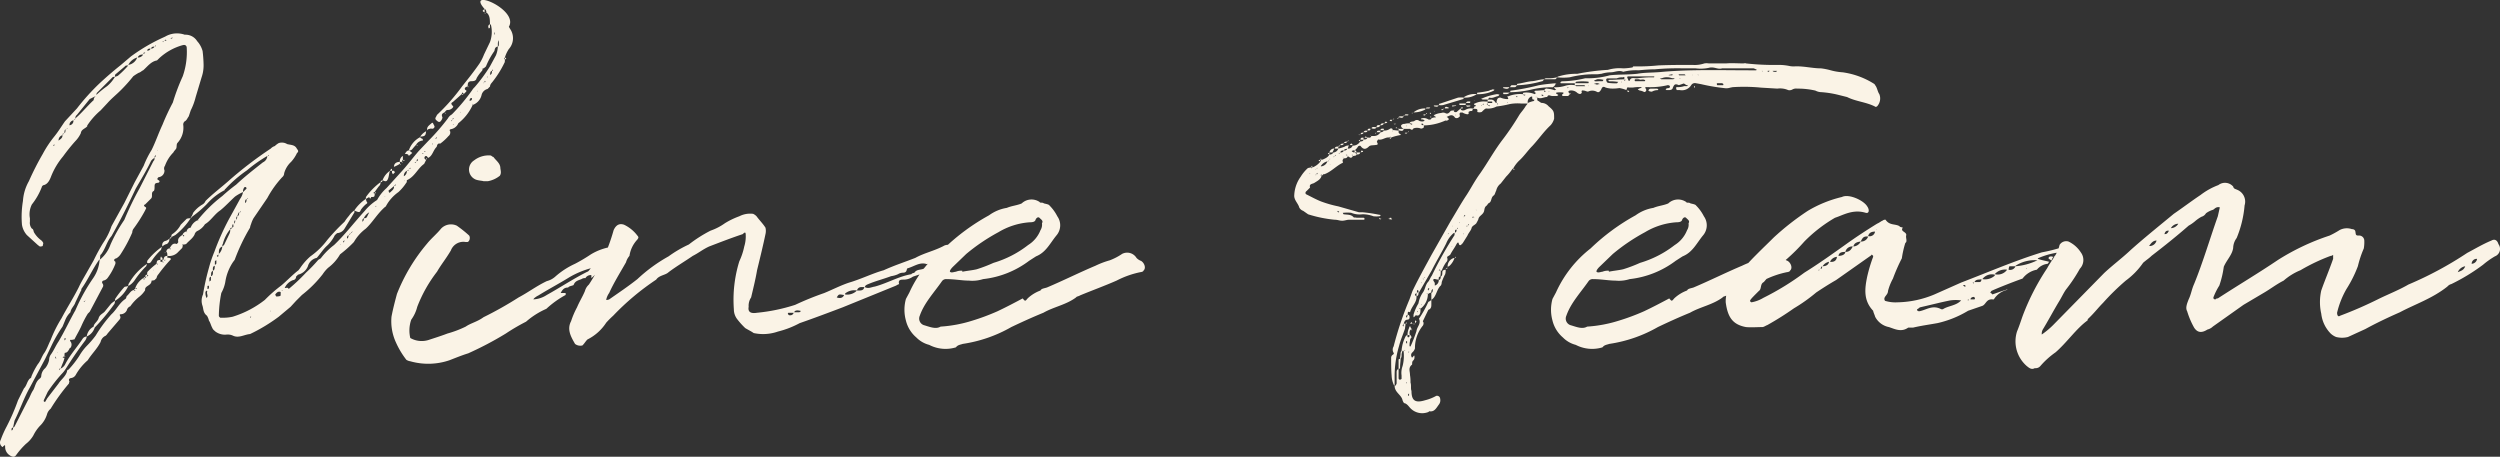 <svg xmlns="http://www.w3.org/2000/svg" width="333.545" height="60.934" viewBox="0 0 333.545 60.934">
  <rect x="0" y="0" width="333.545" height="60.934" fill="#333333" stroke="none"/>
  <path id="Path_1483" data-name="Path 1483" d="M19.206-13.992h-.264v-.264c-.462.066-.462.066-.528.528h.2l-.132.132c0-.066,0-.132-.066-.132a8.54,8.54,0,0,0-1.188,1.056c-.066.066-.066.264-.066.4q.3.2,0,.2v-.2a.242.242,0,0,0-.264.264h.2l-.2.2v-.2l-.264.2a2.636,2.636,0,0,0-1.056,1.32c0,.066-.066.132-.2.264h.2q0,.2-.2,0c-.4.066-.594.528-.924.792-.066.066-.066.33-.2.4C13.464-8.514,13.068-7.59,12.408-7A18.651,18.651,0,0,0,10.3-4.158,11.953,11.953,0,0,1,9.108-2.772a6.894,6.894,0,0,0-.99,1.32A12.761,12.761,0,0,1,6.666.4c-.132,0-.2.132-.2.264-.2.66-.792,1.056-1.122,1.584L3.828,4.224l-.264.462H3.5c-.132,0-.132-.066-.132-.2l.528-1.122A20.9,20.9,0,0,1,5.742.99,4.237,4.237,0,0,0,6.4.132C7.194-1.122,8.052-2.376,8.91-3.5a1.26,1.26,0,0,0,.2-.528.686.686,0,0,0-.528.264C7.854-2.64,6.93-1.65,6.27-.4a1.287,1.287,0,0,1-.66.66L5.874-.4a3.721,3.721,0,0,0,.264-.792H5.874l.264-.264v.2c0-.066.066-.066.132-.132a.23.23,0,0,1-.132-.066c0-.132,0-.4.066-.4.33,0,.462-.33.594-.528,0-.066,0-.066.132-.132a.692.692,0,0,0,0-.858c-.132-.132,0-.264.132-.2.132,0,.264-.066.4-.066.33-.66.66-1.188.924-1.782a12.968,12.968,0,0,1,.858-1.65L9.5-7.326l1.782-3.366a.436.436,0,0,0-.066-.4.241.241,0,0,1,.132-.4.907.907,0,0,0,.528-.33,7.8,7.8,0,0,0,1.056-1.914v-.264c-.33-.2-.132-.4.132-.462a1.7,1.7,0,0,0,.594-.594,19.357,19.357,0,0,0,1.518-2.838.954.954,0,0,1,.132-.462A20,20,0,0,0,16.9-20.856c.066-.2.264-.33,0-.462-.2-.132-.2-.264,0-.33l.792-.792c.264-.264-.066-.792.33-.99.132-.066.132-.4.132-.594,0-.462.132-.462.528-.528.066,0,.264-.2,0-.33s-.132-.264,0-.4a.873.873,0,0,0,.792-.924.594.594,0,0,1,.066-.594,4.845,4.845,0,0,1,1.122-1.782c.132-.264.4-.462.4-.594.066-.2,0-.462.132-.66a3,3,0,0,0,.792-2.376.547.547,0,0,1,.2-.528c.264-.132.33-.4.528-.66l.264-.792a8.232,8.232,0,0,0,.66-1.782l.792-2.64a4.8,4.8,0,0,0,.264-1.65,17.393,17.393,0,0,0-.132-1.848,3.235,3.235,0,0,0-.726-1.32,1.825,1.825,0,0,0-1.65-.858,3.124,3.124,0,0,0-2.64.264,24.075,24.075,0,0,0-4.554,2.64l-1.32,1.122c-.99.792-1.914,1.584-2.838,2.442a29.737,29.737,0,0,0-3.036,3.366L6.2-32.736c-.462.66-.858,1.32-1.386,1.98A14.882,14.882,0,0,0,3.234-28.38a37.5,37.5,0,0,0-1.848,3.63,6.147,6.147,0,0,0-.792,2.64,12.754,12.754,0,0,0-.132,3.168,2.717,2.717,0,0,0,.66,1.386l1.452,1.32.264.2a.837.837,0,0,0,.4-.066c0-.132.066-.264.066-.4a.97.97,0,0,0-.33-.4,3.44,3.44,0,0,1-.924-1.056c-.066-.2-.066-.4-.264-.462a1.183,1.183,0,0,1-.264-.924V-19.8a2.9,2.9,0,0,1,.264-1.848,8.781,8.781,0,0,0,1.32-2.31c0-.066.132-.264.264-.264.528-.132.792-.66.99-1.188A9.686,9.686,0,0,1,5.94-28.05,24.831,24.831,0,0,1,7.59-30.1a3.772,3.772,0,0,0,.726-1.056c.066-.528.594-.594.858-.924,0-.132,0-.132.066-.2a9.4,9.4,0,0,1,1.716-1.914l.924-.99c.528-.594,1.188-1.122,1.782-1.716a20.781,20.781,0,0,0,1.65-1.848,6.957,6.957,0,0,1,.726-.462c.264-.066.4-.264.594-.33.594-.528,1.056-1.188,1.848-1.32l.264-.264A7.579,7.579,0,0,1,21.912-42.9c.264-.066.462,0,.528.264a9.774,9.774,0,0,1-.528,3.894,27.418,27.418,0,0,0-1.32,3.5,30.974,30.974,0,0,0-1.386,2.97c-.528,1.122-.924,2.31-1.452,3.366A12.621,12.621,0,0,0,16.7-26.8L15.51-24.618l-1.386,2.772-1.716,3.1A8.929,8.929,0,0,1,11.286-16.5a25.748,25.748,0,0,0-1.254,2.31L9.24-12.8c-.4.726-.858,1.452-1.188,2.178-.726,1.452-1.584,2.772-2.31,4.158a17.045,17.045,0,0,0-1.452,2.9c-.264.528-.462,1.122-.792,1.65C3.1-1.386,2.97-.792,2.574-.33a9.86,9.86,0,0,0-.858,1.65c0,.132-.066.2-.2.264-.4.4-.4.924-.792,1.32L-.066,4.488a27.941,27.941,0,0,1-1.518,3.5,13.5,13.5,0,0,0-.792,1.782.7.7,0,0,0,.066.792c.066.066.2.264.264.066.066,0,.264-.33.264,0a1.333,1.333,0,0,0,.594,1.188c.4.264.66.264.858,0A10.375,10.375,0,0,1,.99,10.3a3.914,3.914,0,0,0,.99-1.122A5.29,5.29,0,0,1,2.838,7.92a3.582,3.582,0,0,0,.99-1.65,1.509,1.509,0,0,1,.462-.66A25.872,25.872,0,0,1,6.732,2.244c0-.132.066-.2.066-.264-.132-.264-.066-.4.2-.462a.835.835,0,0,0,.66-.462A7.432,7.432,0,0,1,9.24-.858c.528-.858,1.254-1.518,1.716-2.442a1.178,1.178,0,0,1,.594-.792c.066,0,.264-.2.33-.33L13.464-6.27a.485.485,0,0,0,.132-.4c-.132-.264-.132-.33.132-.33a.925.925,0,0,0,.726-.528.739.739,0,0,1,.462-.528,5.956,5.956,0,0,1,1.254-1.32,3.459,3.459,0,0,0,.66-.726c.066-.066.066-.132.066-.264.066-.462.858-.462.858-1.122a1.161,1.161,0,0,0,.4-.066l.264-.264a1,1,0,0,1,.264-.528,20.239,20.239,0,0,1,1.584-1.914c.132-.132.066-.2-.2-.264h-.2v-.264c-.4.066-.4.066-.528.528h-.132v-.264c-.132,0-.132-.132-.2-.2a.665.665,0,0,1-.066.2v.264h.264ZM40-14.256a20.26,20.26,0,0,1-1.65,1.716,23.8,23.8,0,0,1-2.31,2.178c-.066-.264-.33-.132-.528-.132A1.957,1.957,0,0,1,36.63-11.55a.436.436,0,0,0,.4-.462l.264-.264A1.874,1.874,0,0,0,38.61-13.4,1.578,1.578,0,0,1,39.8-14.52c.462-.528.792-1.056,1.254-1.518a4.9,4.9,0,0,0,1.056-1.32c.066-.2.264-.33.4-.462a1.227,1.227,0,0,0,.99-.594l1.32-2.178v-.264a2.533,2.533,0,0,0-.726.726,6.192,6.192,0,0,0-.594.792,27.186,27.186,0,0,0-2.31,2.442,10.019,10.019,0,0,1-2.244,2.178,7.963,7.963,0,0,0-1.386,1.584l-.2.264c-.792.594-1.518,1.386-2.31,2.046A18.848,18.848,0,0,0,32.868-8.91a13.348,13.348,0,0,1-4.29,2.244,5.91,5.91,0,0,1-1.518.132c-.132.066-.33-.132-.33-.264a16.415,16.415,0,0,1,.33-3.036,4.729,4.729,0,0,0,.528-1.452,6.461,6.461,0,0,1,1.056-2.706l.2-.264a25.571,25.571,0,0,1,2.046-4.29,1.679,1.679,0,0,1,.132-.462,4.037,4.037,0,0,1,.33-.792L33.2-22.506a13.321,13.321,0,0,1,1.98-2.772.686.686,0,0,0,.264-.528,3.266,3.266,0,0,1,.924-1.518,4.667,4.667,0,0,0,.792-1.188c.2-.132.2-.33,0-.528-.264-.594-.858-.528-1.32-.66a1.331,1.331,0,0,0-1.122-.132,2.754,2.754,0,0,0-.528.4,1.168,1.168,0,0,0-.528.33,51.774,51.774,0,0,0-5.676,4.356c-1.056.924-2.112,1.716-3.036,2.64a.929.929,0,0,1-.4.462A4.137,4.137,0,0,0,23.3-20.526a2.4,2.4,0,0,1-.2.462.5.5,0,0,0-.132.264l.264-.264a14.9,14.9,0,0,0,1.914-1.65,7.976,7.976,0,0,1,2.376-1.848c0-.132,0-.132.066-.132a17.206,17.206,0,0,1,2.9-2.508A18.365,18.365,0,0,1,33.2-28.116a1.017,1.017,0,0,1-.594.858c-1.254.99-2.442,1.914-3.564,2.97a22.747,22.747,0,0,0-1.848,1.518,19.08,19.08,0,0,0-3.3,3.234.23.23,0,0,1,.132.066c-.132,0-.132-.066-.132-.066a1.708,1.708,0,0,0-.924.99.567.567,0,0,0-.528.462l.066.132H22.44v-.132c-.264.132-.462.2-.528.462-.33.264-.726.462-.594.99,0,.066-.2.264-.2.264-.594-.2-.726.264-.99.594.132,0,.132,0,.2.066-.2.132-.066,0-.2-.066a.436.436,0,0,0-.4.462c.132.066.132.33.132.528a1.613,1.613,0,0,0,1.452-.528l.528-.528a.979.979,0,0,0,.066-.462.065.065,0,0,1-.066-.066h.066v.066a.979.979,0,0,0,.462-.066c.4-.462.858-.726,1.122-1.254a.764.764,0,0,1,.33-.462,2.4,2.4,0,0,0,1.056-.924c.792-.462,1.254-1.32,2.046-1.848.66-.528,1.32-1.254,1.98-1.848a5.9,5.9,0,0,1,1.056-.594,2.314,2.314,0,0,1-.4.924l-1.452,2.64a33.389,33.389,0,0,0-1.98,4.422A15.786,15.786,0,0,0,25.41-13.2a31.058,31.058,0,0,0-.792,3.564,2.019,2.019,0,0,0-.066,1.518c.132.4.066.924.594,1.32a2.219,2.219,0,0,1,.264.66c.2.264.264.66.462.99.066.2.264.33.4.462a2.126,2.126,0,0,0,1.518.4,1.674,1.674,0,0,1,.792.132c.792.4,1.518-.132,2.31-.2a22.7,22.7,0,0,0,3.828-2.31L36.3-7.986l.726-.792.792-.792a15.741,15.741,0,0,0,2.772-2.772,4.544,4.544,0,0,1,.726-.858A5.918,5.918,0,0,0,42.9-14.982l.33-.264a15.122,15.122,0,0,0,1.518-1.386,5.823,5.823,0,0,1,1.584-1.782c.924-.858,1.518-1.98,2.574-2.9,0,0,.132-.066.132-.132a5.48,5.48,0,0,1,1.65-1.848,6.269,6.269,0,0,0,1.056-1.254c.066,0,.066-.2.066-.33,1.056-.462,1.452-1.584,2.31-2.178l.264-.528c-.2-.132-.264-.2-.2-.4.2-.264.33-.066.462.132.594-.264.66-.99,1.122-1.452.066-.066.066-.33.2-.4.066-.132.33,0,.4-.132a6.571,6.571,0,0,0,.99-.924.6.6,0,0,0,.2-.726c-.132-.066.066-.2.132-.2a1.316,1.316,0,0,0,.99-.792,6.457,6.457,0,0,0,1.914-2.442.065.065,0,0,0-.066-.066c.066-.2.066,0,.066.066a1.842,1.842,0,0,0,1.188-1.32,1.089,1.089,0,0,1,.726-.792c.132,0,.264-.264.4-.33,0-.33.264-.528.4-.726a13.611,13.611,0,0,0,1.518-2.442c.066-.066.066-.264.066-.462-.132-.066-.132-.132,0-.264v.264c.2-.066.264-.132,0-.264a4.309,4.309,0,0,1,.528-1.122,2.171,2.171,0,0,0,.2-2.64l-.2-.33c1.386-2.31-5.808-5.28-3.234-2.376-.33.264-.33.264,0,.462v-.462c.2.066.2.264.264.462H62.37v.066h.066v-.066c.462.4.462.924.462,1.584a.23.23,0,0,1,.132.066A3.955,3.955,0,0,1,62.9-43.3l-.792,1.65a6.655,6.655,0,0,1-.594,1.188c-.726,1.056-1.518,2.046-2.31,3.036a26.871,26.871,0,0,1-3.366,3.828l-.132.264c-.132.2-.132.33.132.528.2.2.4.2.528,0a.877.877,0,0,0,.2-.462c-.2-.4,0-.528.264-.66.2-.2.2-.33.528-.33s.792-.4.594-.528c-.264-.264-.264-.4,0-.528l1.188-1.056c.066,0,.066.066.132.132a.23.23,0,0,0,.066-.132h-.2c.066-.264.132-.264.264,0l.264-.264c.132-.132.132-.2,0-.264-.2-.132-.132-.264,0-.4.066,0,.132-.066.264-.132,0,.066,0,.264.132.066-.066,0-.066,0-.132-.066,0-.4.066-.66.528-.66.33,0,.594-.066.66-.4a5.463,5.463,0,0,1,.726-.99.4.4,0,0,0,.066-.264,1.184,1.184,0,0,0,.462-.33,10.159,10.159,0,0,1,1.122-2.046c.066-.264.066-.528.462-.594a3.473,3.473,0,0,1-.264,1.188L62.9-40.062a21.468,21.468,0,0,1-2.046,2.772,1.75,1.75,0,0,0-.33.4,26,26,0,0,1-2.706,3.234,1.351,1.351,0,0,0-.528.528,30.043,30.043,0,0,1-2.64,3.036l-1.254,1.32c-.858.99-1.584,1.98-2.442,2.9L49.1-23.826a5.78,5.78,0,0,0-1.254,1.584A6.871,6.871,0,0,0,46.2-20.79c-1.386,1.518-2.64,3.168-4.092,4.554a9.114,9.114,0,0,0-1.782,1.782ZM2.838,1.584c-.528.4-.594.99-.858,1.518-.33.462-.462.99-.726,1.386l-1.782,3.5c-.132.132-.132.132-.2.132l.2-.924C.2,5.742.726,4.158,1.518,2.772L3.564-1.056l.792-1.65a18.031,18.031,0,0,1,1.518-2.64l.33-.792A2.981,2.981,0,0,1,6.93-7.26c.066-.528.528-.858.66-1.32L8.316-10.1c.066-.066.066-.132.066-.264.858-1.188,1.518-2.706,2.376-3.894h.066a4.961,4.961,0,0,1-.858,2.442A24.585,24.585,0,0,0,7.59-7.524C6.8-6.138,6.138-4.686,5.346-3.366c-.4.594-.66,1.254-1.056,1.782a1.273,1.273,0,0,0-.2.66A2.511,2.511,0,0,1,3.564.2a1.49,1.49,0,0,0-.528,1.056A.45.45,0,0,1,2.838,1.584Zm8.184-16.566c.594-.792.792-1.782,1.386-2.442,1.188-2.112,2.244-4.224,3.234-6.336.726-1.254,1.452-2.442,2.046-3.7a1.431,1.431,0,0,1,.462-.4c0,.132,0,.33-.132.4l-1.848,3.63A41.669,41.669,0,0,0,14.124-19.6l-.264.4a20.4,20.4,0,0,0-1.584,2.9,4.5,4.5,0,0,1-1.452,2.046C10.956-14.52,10.824-14.916,11.022-14.982Zm-.858,9.768A26.811,26.811,0,0,0,12.8-8.382a.837.837,0,0,0,.066-.4,2.754,2.754,0,0,0-.528.4l-.858,1.056c-.264.264-.66.4-.792.858s-.66.726-.66,1.122a1.732,1.732,0,0,0-.924,1.32A1.9,1.9,0,0,0,10.164-5.214Zm9.966-11.88a1.071,1.071,0,0,1-.594.33.562.562,0,0,0-.33.726,8.884,8.884,0,0,0-1.98,1.848c-.066.066-.066.264-.066.33a.4.4,0,0,0,.528-.132,7.657,7.657,0,0,1,1.32-1.584c.066-.132.066-.4.2-.462a1.071,1.071,0,0,1,.594-.33A.774.774,0,0,0,20.13-17.094Zm.264-.2.528-.264A9.419,9.419,0,0,0,22.968-19.8a1.453,1.453,0,0,0-.528.066l-.792.792a3.428,3.428,0,0,1-1.122,1.254c-.132.066-.132.264-.132.33l-.264.264C20.328-17.094,20.394-17.16,20.394-17.292ZM46.926-22.44c.066,0,.066-.066.132-.2.4,0,.462,0,.462-.4-.2-.132-.2-.2,0-.264.066.066.066.066.066.132l.132-.066a.665.665,0,0,0-.2-.066l.528-.726a.717.717,0,0,0,.264-.594A8.775,8.775,0,0,0,46.4-22.7c-.066.066-.066.264-.066.33l.462-.264A.244.244,0,0,0,46.926-22.44ZM10.164-35.97a.786.786,0,0,0-.132.4c-.858.792-1.584,1.716-2.442,2.442a.514.514,0,0,1,.2-.462L9.5-35.706l.528-.264c.132-.066.2-.132.264-.132C10.23-36.036,10.164-36.036,10.164-35.97ZM15.51-11.55a12.255,12.255,0,0,1,1.452-1.782c.132-.066.132-.33.2-.4a7.808,7.808,0,0,0-2.442,2.64c-.066.066-.066.132-.066.33A2.51,2.51,0,0,0,15.51-11.55Zm30.162-9.372a3.958,3.958,0,0,1,.726-.792c.264-.132.066-.264,0-.4a.5.5,0,0,0-.066-.264,5.539,5.539,0,0,0-1.518,1.518.065.065,0,0,1,.066.066C45.408-20.592,45.54-20.526,45.672-20.922ZM14.652-10.758c-.2.066-.462.066-.528.132a13.385,13.385,0,0,0-1.188,1.518.5.5,0,0,0-.066.33A4.688,4.688,0,0,0,14.652-10.758ZM53.064-29.634a1.085,1.085,0,0,1,.792-.528c.2,0,.066-.2,0-.264a.354.354,0,0,1-.264-.2,3.116,3.116,0,0,0-1.518,1.782.536.536,0,0,0,.528-.264Zm-41.25-7.788a12.649,12.649,0,0,0-1.452,1.188.658.658,0,0,0,.066-.264L12.54-38.61c.066-.066.264-.066.33-.066A4.65,4.65,0,0,1,11.814-37.422Zm1.518-1.452c-.132.132-.264.132-.462.2,0-.2,0-.264.066-.33l1.254-1.056c.066-.132.264-.132.462-.132A12.445,12.445,0,0,1,13.332-38.874ZM48.576-24.882c.462.264.594.132.726-.2s.132-.726.264-1.056A2.641,2.641,0,0,0,48.576-24.882ZM27.258-16.368a5.09,5.09,0,0,1,.99-1.98,1.19,1.19,0,0,1-.132.66l-.66,1.386c0,.066-.2.2-.264.264C27.192-16.236,27.192-16.3,27.258-16.368ZM54.648-31.68c.132,0,.264-.132.528-.066a.308.308,0,0,0,.33-.33l-.2-.4c0-.066-.132-.066-.132-.066-.264.264-.66.462-.66.858a.289.289,0,0,1-.066.2Zm-40-8.58a1.966,1.966,0,0,1,1.188-.99A1.514,1.514,0,0,1,14.652-40.26ZM34.98-9.834c0,.2,0,.4-.066.4a1.64,1.64,0,0,1-.528.066.968.968,0,0,1-.132-.264c.2-.264.4-.462.726-.33ZM52.074-28.116l.462-.4-.33-.264-.132-.066c-.264,0-.4.264-.528.462C51.81-28.38,52.008-28.38,52.074-28.116Zm-1.122,1.188a.2.2,0,0,0,.066-.132h-.132v-.264c-.528,0-.792.264-.792.66a4.436,4.436,0,0,0,.792-.4A.23.23,0,0,1,50.952-26.928Zm-1.386,3.7h-.132c0-.066-.066-.2-.066-.264l.726-.594C50.16-23.694,49.83-23.5,49.566-23.232Zm4.818-8.184a2.1,2.1,0,0,0-.792.726C54.186-30.756,54.318-30.756,54.384-31.416ZM51.15-27.192l.132-.132H51.15a.343.343,0,0,1,.132-.264c.066.066.132.132.132.2,0-.066.066-.132.132-.2h-.264v-.528a.8.8,0,0,0-.4.792h.264ZM27.192-16.038a1.538,1.538,0,0,1-.462.99C26.73-15.51,26.73-15.84,27.192-16.038ZM6.8-32.208a.643.643,0,0,1,.528-.66A.591.591,0,0,1,6.8-32.208ZM25.08-9.174a1.674,1.674,0,0,1-.132-.792c0-.066.132-.132.2-.2,0,.066.066.132,0,.264C25.146-9.636,25.344-9.372,25.08-9.174Zm21.45-10.89c-.066.2-.2.264-.462.264a1.679,1.679,0,0,1,.726-.792Zm3.3-5.808.132.2.264-.264-.132-.2H49.83V-26.4c-.132,0-.2.132-.264.264h.264ZM5.346-30.162a.7.7,0,0,1,.528-.726C5.874-30.492,5.61-30.36,5.346-30.162Zm24.816,6.2h.2l.066.2-.462.462A.8.8,0,0,1,30.162-23.958ZM15.906-41.25c.132-.33.4-.4.726-.4A.758.758,0,0,1,15.906-41.25ZM51.414-25.41a.765.765,0,0,1,.4-.726A.758.758,0,0,1,51.414-25.41ZM25.674-12.078c.066-.264-.066-.528.264-.726C25.938-12.54,26-12.144,25.674-12.078Zm.264-.726c0-.264-.066-.594.264-.66C26.136-13.332,26.268-12.936,25.938-12.8Zm-.264,1.254c0,.066-.066.066-.2.2v-.2c0-.2-.066-.33.2-.462ZM26.2-13.6v-.4c0-.132.066-.132.2-.2v.264C26.4-13.728,26.4-13.662,26.2-13.6Zm36.5-31.68v.132c.066,0,.2,0,.2-.132v-.4A.294.294,0,0,0,62.7-45.276ZM63.954-42.7v-.462a.938.938,0,0,1,.132-.4v.528C64.086-42.9,64.086-42.768,63.954-42.7Zm-3.762,7.26c0-.066,0-.264.066-.33a.289.289,0,0,1,.2-.066c.066,0,.066.066,0,.264Zm2.706-3.5c.066-.2,0-.462.264-.528C63.162-39.2,63.162-39.006,62.9-38.94ZM25.212-10.362v-.4l.132-.066c0,.066.066.066.066.132C25.41-10.494,25.41-10.362,25.212-10.362ZM17.16-42.174c.066-.264.264-.264.462-.264A.406.406,0,0,1,17.16-42.174Zm.528-.264c.066-.264.264-.264.462-.264A.5.5,0,0,1,17.688-42.438Zm12.54,20.592c0-.264,0-.4.2-.528C30.426-22.176,30.426-21.912,30.228-21.846Zm13.6,4.752c0-.2,0-.33.2-.462C44.022-17.358,44.022-17.16,43.824-17.094Zm2.046-2.244c0-.2,0-.4.2-.462C46.068-19.6,46.068-19.47,45.87-19.338Zm-17.226.33c0,.2.132.33-.132.462C28.512-18.744,28.512-19.008,28.644-19.008ZM-.924,8.514c0-.132-.066-.33.2-.4C-.726,8.25-.726,8.448-.924,8.514Zm30.36-29.106c0,.2,0,.462-.264.528C29.3-20.262,29.3-20.526,29.436-20.592Zm-23.3-10.56c0-.264,0-.4.132-.528C6.27-31.482,6.27-31.218,6.138-31.152ZM29.172-20.064a.557.557,0,0,1-.132.462C29.04-19.8,29.04-20,29.172-20.064Zm-.264.528a.557.557,0,0,1-.132.462C28.776-19.272,28.776-19.47,28.908-19.536Zm19.668-5.346c-.2.066-.264.132-.264.264A.242.242,0,0,0,48.576-24.882ZM26.664-14.718l-.132.066a.23.23,0,0,0-.066-.132l.2-.2Zm26.6-12.8c0,.066-.132.066-.132.2v-.264l.132-.132C53.262-27.588,53.328-27.588,53.262-27.522ZM6.27-3.63,6.138-3.5v-.264a.23.23,0,0,1,.132-.066ZM28.512-18.546c-.132.132-.132.2-.264.2C28.248-18.48,28.314-18.546,28.512-18.546ZM43.3-16.566c0-.2.132-.264.2-.264A.354.354,0,0,1,43.3-16.566Zm-25.08-11.55s0-.132.066-.132v.2c0,.066-.066.066-.132.2C18.15-27.984,18.15-28.05,18.216-28.116ZM19.6-43.494H19.47l.066-.066c.066-.132.132,0,.2,0C19.734-43.494,19.668-43.494,19.6-43.494Zm2.31,25.938c.066,0,.2,0,.2.132C21.912-17.358,21.978-17.424,21.912-17.556Zm-5.28-24.222c0-.066.066-.132.264-.132C16.9-41.844,16.83-41.778,16.632-41.778ZM50.094-24.09l.264-.264A.284.284,0,0,1,50.094-24.09ZM4.884-1.32a.065.065,0,0,0,.066-.066.264.264,0,0,0,.132.264c-.132,0-.132,0-.132.066C4.95-1.122,4.884-1.188,4.884-1.32ZM20.328-43.758a.065.065,0,0,0-.066-.066c.066,0,.132,0,.264-.132v.132A.665.665,0,0,1,20.328-43.758Zm26.73,21.12c-.066-.132-.132-.132-.264,0Zm-42.372-6.8c-.066-.2,0-.132.132-.2C4.818-29.568,4.818-29.568,4.686-29.436Zm58.806-14.85v-.264l.066-.066v.264ZM5.478.462c-.132-.2,0-.2.132-.2C5.478.4,5.478.4,5.478.462ZM55.572-30.426l.264-.2C55.836-30.492,55.77-30.426,55.572-30.426ZM16.7-11.616s0-.132-.066-.132H16.9C16.83-11.748,16.83-11.616,16.7-11.616ZM63.162-39.468c.066-.066.066-.066.066-.2C63.426-39.468,63.228-39.468,63.162-39.468Zm-.99,1.518a.326.326,0,0,1,.066-.2C62.37-37.95,62.238-37.95,62.172-37.95ZM57.882-33c0-.066.066-.132.2-.132C58.08-33.066,57.948-33,57.882-33ZM5.874-30.954c0-.066.066-.2.132-.2C6.006-31.02,5.94-30.954,5.874-30.954ZM44.088-17.622l.2-.2A.175.175,0,0,1,44.088-17.622Zm-28.446,7.26v-.132C15.84-10.428,15.84-10.362,15.642-10.362Zm37.224-16.83c0-.066.132-.132.2-.132C53-27.258,53-27.192,52.866-27.192Zm4.95-5.544c-.2-.132,0-.132.066-.132C57.816-32.8,57.816-32.8,57.816-32.736ZM29.568-20.79c.132.2,0,.2-.132.2C29.568-20.658,29.568-20.658,29.568-20.79ZM30.954-6.534c-.066,0-.066-.132-.066-.132h.2C31.02-6.666,30.954-6.534,30.954-6.534ZM18.216-42.7v-.2C18.414-42.7,18.216-42.768,18.216-42.7ZM53.262-29.568s-.132,0-.132-.066C53.13-29.568,53.13-29.37,53.262-29.568ZM44.352-17.82c0-.066.132-.132.2-.264C44.55-17.952,44.484-17.886,44.352-17.82ZM54.516-27.852c-.066,0-.132.066-.132.264C54.45-27.72,54.516-27.786,54.516-27.852ZM51.81-26.136c.132-.066.2-.132.264-.132C52.074-26.2,52.008-26.136,51.81-26.136Zm.264-.264c.132-.066.2-.132.264-.132C52.338-26.466,52.272-26.4,52.074-26.4ZM7.326-32.868l.264-.264C7.59-33,7.524-33,7.326-32.868ZM54.12-28.644c.066-.132.066-.132.2-.132C54.318-28.776,54.186-28.644,54.12-28.644Zm-.264.264c.066-.132.066-.132.2-.132C54.054-28.512,53.922-28.38,53.856-28.38ZM19.6-14.256c0,.066-.066.066-.132.132v-.132Zm-.4.264h.132C19.338-13.86,19.272-13.86,19.206-13.992ZM57.024-33.858h-.132S56.892-33.66,57.024-33.858Zm-9.5,10.824h.066v-.132H47.52ZM19.272-43.3c-.066-.132,0-.132.066-.132C19.338-43.428,19.338-43.3,19.272-43.3ZM33.4-28.248s0,.132-.066.132H33.2C33.33-28.116,33.33-28.248,33.4-28.248Zm21.78-1.386v-.2C55.308-29.634,55.176-29.634,55.176-29.634Zm-7.59,8.25s0-.066.132-.066C47.784-21.384,47.718-21.384,47.586-21.384ZM8.712-8.646a.129.129,0,0,1,.132-.132A.129.129,0,0,1,8.712-8.646ZM62.238-47.124l.132-.066h-.2ZM62.5-38.61v-.066h.132C62.634-38.61,62.5-38.61,62.5-38.61Zm-31.878,16.1v.066c0,.066-.132.066-.132.066C30.492-22.44,30.624-22.44,30.624-22.506ZM61.248-36.828c.066.066,0,.066-.132.2C61.248-36.762,61.248-36.828,61.248-36.828Zm-26,26.6c0,.066-.066.132-.2.132C35.112-10.1,35.178-10.164,35.244-10.23Zm22.7-22.044s0-.066.132-.066C58.08-32.34,58.08-32.274,57.948-32.274ZM33.594-7.326v-.132h.066ZM19.536-15.18a.065.065,0,0,0,.066-.066C19.536-15.246,19.47-15.246,19.536-15.18ZM59-33.924h-.066A.065.065,0,0,1,59-33.99Zm3.036-3.894v-.066h.066A.065.065,0,0,1,62.04-37.818ZM6.4-31.68c.066-.066.066-.132.132-.132A.142.142,0,0,1,6.4-31.68ZM42.9-16.236a.065.065,0,0,1,.066-.066A.065.065,0,0,1,42.9-16.236Zm8.58-8.514v-.066h.066ZM18.546-28.842v.066H18.48Zm-9.636,20,.066-.066C8.976-8.844,8.976-8.844,8.91-8.844Zm40-13.794H48.84l.066-.066ZM10.956-12.606l.066-.066v.066Zm7-.264.066-.066v.066ZM61.776-39.8h.066l.066.066C61.842-39.732,61.842-39.8,61.776-39.8ZM5.148-1.848l.066-.066v.066ZM78.606-14.52c-.264-.66.4-1.254.066-1.386a7.7,7.7,0,0,0-2.31.924,22.25,22.25,0,0,1-2.112,1.254,10.619,10.619,0,0,0-2.64,1.716,2.647,2.647,0,0,1-1.122.594C69.1-10.758,67.98-9.9,66.726-9.24A48.8,48.8,0,0,1,62.04-6.6c-.792.594-1.716.792-2.376,1.254a14.052,14.052,0,0,1-2.442.924c-.858.33-1.716.594-2.508.858a3.057,3.057,0,0,1-2.442-.264A4.339,4.339,0,0,1,52.4-6.27,5,5,0,0,0,53.2-7.986a18.465,18.465,0,0,1,2.64-4.686c.528-.924,1.188-1.716,1.848-2.838a1.779,1.779,0,0,1,1.98-1.122h.2c.264,0,.462-.528.264-.858a16.06,16.06,0,0,0-1.65-1.32,1.825,1.825,0,0,0-2.112.4c-.528.66-1.32,1.32-1.848,1.98A24,24,0,0,0,50.49-9.7c-.264.99-.528,1.98-.726,3.036a6.767,6.767,0,0,0,.594,3.432,11.28,11.28,0,0,0,1.386,2.31,1.26,1.26,0,0,0,.528.2,8.774,8.774,0,0,0,5.214-.132c.858-.33,1.65-.66,2.508-.924a44.69,44.69,0,0,0,5.016-2.64,26.518,26.518,0,0,1,2.706-1.584,10.464,10.464,0,0,1,2.706-1.716A12.849,12.849,0,0,1,73-9.57v-.264h-.66c.264-.528.528-.726.99-.726.132-.2.462-.2.726-.33.2-.528.528-.594,1.056-.792a.794.794,0,0,1,.528-.132.791.791,0,0,1,.792-.4v.4A10.1,10.1,0,0,0,78.606-14.52ZM61.05-24.948c.4.132.792.132.99.2h.594a3.529,3.529,0,0,0,1.584-.726c.264-.4.066-.792.066-1.122-.066-.594-.594-.924-.924-1.386-.132,0-.264-.2-.4-.2a3.173,3.173,0,0,0-2.178.66A1.442,1.442,0,0,0,61.05-24.948ZM75.9-12.672c-1.848.924-3.63,2.112-5.412,3.1a3.584,3.584,0,0,1-1.782.594c0-.132.4-.4.66-.528,1.386-.858,2.772-1.584,4.158-2.442a11.778,11.778,0,0,1,2.838-1.188C76.23-13,76.032-12.672,75.9-12.672ZM125.334-16.1a.175.175,0,0,0-.2-.2c-.594.066-1.32-.066-1.716.2-1.254.66-2.574.924-3.762,1.584-1.518.594-2.772.99-4.224,1.65-1.452.4-3.036,1.188-4.62,1.65-1.188.4-2.178.924-3.3,1.386A40.063,40.063,0,0,0,103.62-8.25a23.886,23.886,0,0,1-5.082,1.056c-.792.132-1.254-.066-1.122-.792a1.992,1.992,0,0,1,.33-1.254c.264-1.122.594-2.442.792-3.63.4-1.65.792-3.234,1.122-4.818a1.86,1.86,0,0,0,0-.858c-.33-.528-.858-1.056-1.188-1.518a1.524,1.524,0,0,0-.462-.33,3.168,3.168,0,0,0-1.848.33,10.231,10.231,0,0,0-1.914.924,7.461,7.461,0,0,1-1.914.99,18.178,18.178,0,0,0-2.9,1.848,16.084,16.084,0,0,0-2.706,1.584,21.006,21.006,0,0,0-4.158,3.036c-1.254.99-2.442,1.782-3.762,2.706a.837.837,0,0,1-.4.066,2.314,2.314,0,0,1,.4-.924c.594-1.32,1.452-2.706,2.244-4.092a2.173,2.173,0,0,1,.462-.858,3.983,3.983,0,0,1,1.056-2.178c.066-.132.264-.264,0-.528a4.811,4.811,0,0,0-1.782-1.452c-.594-.2-1.056,0-1.386.726a25.856,25.856,0,0,1-3.3,7.26,1.778,1.778,0,0,0-.528.858c-.33.792-.726,1.386-1.056,2.178a11.124,11.124,0,0,0-.792,1.848c-.594,1.122,0,2.112.528,3.036a1.143,1.143,0,0,0,.99.2c.264-.264.4-.528.66-.792a6.37,6.37,0,0,0,2.508-2.244,12.2,12.2,0,0,1,.924-.924,33.672,33.672,0,0,1,5.742-4.818c.4-.594,1.254-.594,1.65-.99,1.056-.792,2.178-1.452,3.234-2.178.792-.4,1.32-.858,2.178-1.254,1.386-.528,2.9-1.122,4.488-1.65.33-.33.4-.264.4.2a4.536,4.536,0,0,1-.2,1.452,8.71,8.71,0,0,1-.66,1.98,17.407,17.407,0,0,0-.726,6.4,2.173,2.173,0,0,0,.4,1.254,10.144,10.144,0,0,0,1.122,1.254c.33.2.858.462,1.122.66a5.974,5.974,0,0,0,3.234-.2,12.421,12.421,0,0,0,2.9-1.122c1.716-.594,3.828-1.386,5.742-2.112l7.128-2.9a1.867,1.867,0,0,1,.4-.2c-.132-.462.066-.594.528-.594a2.171,2.171,0,0,0,1.32-.4c1.386-.462,2.64-.858,3.96-1.386C125.994-14.454,125.268-15.18,125.334-16.1Zm-1.518,1.716a9.373,9.373,0,0,1-2.97,1.254c-.33.264-.99.066-1.32.594-.2.066-.33.066-.4.2-1.65.264-3.168,1.188-4.884,1.65-.462.066-.858.33-1.32.066,0-.2.264-.33.462-.4.924-.4,1.98-.66,3.036-1.056a3.358,3.358,0,0,0,.924-.264,1.273,1.273,0,0,1,.66-.2c.66,0,.4-.594.66-.594.858-.264,1.518-.792,2.376-.594.2.132.462-.132.528-.2a6.714,6.714,0,0,1,2.178-.594c0-.2.066,0,.2.066C123.948-14.454,123.948-14.388,123.816-14.388Zm-13.53,4.752v-.132a1.94,1.94,0,0,1,1.584-.4A1.814,1.814,0,0,1,110.286-9.636Zm-1.122.4c.2-.33.264-.4.462-.4s.4.066.528.066C109.956-9.108,109.56-9.108,109.164-9.24Zm2.706-.924a.567.567,0,0,1,.528-.462h.462C112.728-10.1,112.332-10.164,111.87-10.164Zm-8.976,3.3c-.2,0-.2-.2-.264-.2l.066-.132h.726A.463.463,0,0,1,102.894-6.864Zm1.056-.4h-.462c.132-.4.726-.2.858-.2C104.346-7.26,104.214-7.26,103.95-7.26Zm45.8-6.864a1.558,1.558,0,0,1-.594-.4,1.456,1.456,0,0,0-1.914-.528,7.841,7.841,0,0,1-1.65.858,11.338,11.338,0,0,0-1.914.726c-2.046.858-4.29,1.98-6.468,2.9-.4.132-.726.132-.858.4a5.016,5.016,0,0,0-1.716,1.056c-.33.4-.33.4-.66,0-1.122.594-2.112,1.122-3.366,1.716a29.337,29.337,0,0,1-3.366,1.254,17.72,17.72,0,0,1-4.224.792c-.66.4-1.518,0-2.244-.2a.927.927,0,0,1-.528-1.254c.594-1.716,1.914-3.1,2.97-4.62a.675.675,0,0,1,.594-.264c1.056,0,2.112.2,2.97.2a4.749,4.749,0,0,0,1.914-.2,12.457,12.457,0,0,0,6.138-2.442l.924-.594c1.32-.528,1.848-1.716,2.706-2.772a2.073,2.073,0,0,0,.132-2.574,5.625,5.625,0,0,0-1.056-1.452c-.066-.132-.462-.2-.726-.264-.264-.2-.462,0-.594-.2a1.908,1.908,0,0,0-2.376.2c-.594.264-1.386.33-1.98.594a5.508,5.508,0,0,0-2.376.99,28.219,28.219,0,0,0-6.006,4.422,15.538,15.538,0,0,0-4.62,5.874l-.462.858a5.4,5.4,0,0,0,0,2.9,4.291,4.291,0,0,0,1.386,2.244,3.691,3.691,0,0,0,1.716.99,4.725,4.725,0,0,0,3.564.33c.264-.33.528-.33.924-.462a18.4,18.4,0,0,0,6.468-2.244c1.386-.66,2.838-1.32,4.29-1.914,1.386-.792,3.036-1.056,4.356-2.046.066-.132.33-.132.528-.264,1.584-.66,3.234-1.254,4.884-1.98a12.155,12.155,0,0,1,3.168-1.122c.066,0,.4-.066.4-.2C150.48-13.134,150.216-13.86,149.754-14.124Zm-25.08.792,1.782-1.716a25.687,25.687,0,0,1,4.29-2.9,9.337,9.337,0,0,1,4.158-1.32c.4,0,.726-.066.792-.33.066-.2.33-.462.528-.264.264.264.528.4.33.726a1.381,1.381,0,0,1-.2.924,4.074,4.074,0,0,1-1.65,1.98,13.946,13.946,0,0,1-4.62,2.376,19.289,19.289,0,0,1-2.244.858c-.528.132-1.32.2-1.914.33V-12.8a1.812,1.812,0,0,0-.858.132c-.2,0-.594.2-.792,0C124.212-12.87,124.608-13.266,124.674-13.332Zm76.164-22.9c-.066,0-.066-.066-.132-.132a4.19,4.19,0,0,0-2.046.33c-.2,0,.066.066.066.132,0,.132.066.132.066.132-.066.066-.066.066-.132.066a2.329,2.329,0,0,1-.924-.2c-.33,0-.462.132-.528.528v.2c-.066,0-.066,0-.2-.132a.619.619,0,0,0-.594-.33h-.4c.066-.066.2-.264.264-.264.4.132.726-.132,1.122-.2.066,0,.132-.132.2-.2a2.859,2.859,0,0,0-.33-.066,7.989,7.989,0,0,0-2.046.594h-.066c0,.066.066.066.2.132h.66v.264h.594a.065.065,0,0,0,.066.066c-.066,0-.066.132-.066.132h-.594v-.2h-.264a2.724,2.724,0,0,0-1.452.264.1.1,0,1,0,0,.2c.264.132.2.132-.066.2,0,.132-.066.2-.2.264.264.132.726-.132.594.462a.892.892,0,0,0,.594,0c.2-.2.462-.462.594-.462a2.385,2.385,0,0,0,1.386-.264,14.24,14.24,0,0,0,1.782-.33,5.86,5.86,0,0,1,1.518-.066h.858l-.264.33c-.264.462-.594.792-.858,1.188a34.648,34.648,0,0,1-2.178,3.234c-1.122,1.452-1.98,3.036-3.036,4.554-.726.99-1.188,1.914-1.782,2.838-.792,1.188-1.452,2.376-2.178,3.564l-2.508,4.422c-.858,1.584-1.782,3.234-2.574,4.884l-.4,1.122a43.773,43.773,0,0,0-2.112,6.27.805.805,0,0,0,0,.858c.066.066,0,.2-.132.264a.47.47,0,0,0-.2.4c0,.792,0,1.65.066,2.376a3.246,3.246,0,0,0,.33,1.32h.066V1.386a14.393,14.393,0,0,1,.594-4.158c.2-.792.528-1.518.792-2.31,0-.132.066-.4.066-.66H184.8c.132-.264.132-.462.462-.528.264,0,.33-.132.33-.33s-.066-.33-.264-.33c.066-.2-.066-.528.33-.33.2-.792.924-1.32.858-2.112-.264-.2-.264-.264,0-.462v.462a.406.406,0,0,0,.264-.462l.066-.066,1.716-2.97c.594-1.188,1.32-2.376,1.914-3.564a3.551,3.551,0,0,1,.99-1.386.23.23,0,0,0,.132-.066v.33a48.938,48.938,0,0,0-3.036,5.412c-.2.264-.264.528-.462.792-.4.4-.4.99-.726,1.452a3.559,3.559,0,0,0-.594,1.452,6.225,6.225,0,0,0-.66,1.518v.33a.23.23,0,0,0,.132-.066.493.493,0,0,1,.2-.2c.462.2.594-.264.594-.594v-.264c-.132,0-.132,0-.2-.066.2,0,.2,0,.2.066a2.507,2.507,0,0,0,.99-1.914c.066-.132.264-.2.462-.264,0-.2,0-.33.2-.462,0,.2,0,.462-.2.528v.924c.66-.4.66-1.254,1.188-1.848.132-.066.2-.33.2-.528a7.332,7.332,0,0,1,.462-1.056,2.036,2.036,0,0,0,.066-.594.708.708,0,0,0-.4.132c-.132.264.066.594-.264.792,0,.132,0,.4-.264.462a.715.715,0,0,1-.528.726v-.33c-.066-.2-.33-.4-.132-.528.132-.066.33.066.594.066h.066c0-.132-.066-.4.2-.4a3.213,3.213,0,0,0,.066-.792h.132a4.484,4.484,0,0,1,.594-1.122.525.525,0,0,0,.132-.594v-.132l.4-.264c.264-.528.594-.924.858-1.452.264-.4.264-.066.33.066s.2.132.33,0c0-.066.132-.132.132-.132l.66-1.056c.132-.33.4-.594.528-.924.066-.462.594-.462.726-.858a2.169,2.169,0,0,0,.2-.4c.066-.4.462-.528.66-.858.2-.264.066-.66.4-.924.132-.066.2-.33.4-.4.33-.2.2-.726.594-.99.132-.066.2-.4.33-.66a1.6,1.6,0,0,1,.594-.924l.726-.924a6.664,6.664,0,0,0,.858-1.056h.066c.132.132,0,.2.2.132a.244.244,0,0,0-.2-.132,4.418,4.418,0,0,1,.792-1.056c.66-.594,1.188-1.386,1.782-1.98.858-.924,1.518-1.914,2.442-2.772a2.173,2.173,0,0,0,.462-.858c0-.924,0-1.056-.726-1.65a1.248,1.248,0,0,0-.924-.462c-.132,0-.33-.2-.462-.264-.2-.066-.132-.264-.132-.462.462.264.858-.066,1.32-.066.132-.4.4-.132.66-.132h.66c.2-.132.2-.132.066-.2-.066-.066-.4-.2-.066-.264a3.181,3.181,0,0,1,.792,0,.065.065,0,0,1,.066.066l-.066.132-.132.066c0,.066,0,.2.132.2h.66c.066,0,.2-.2.264-.264-.066-.132-.2-.2-.2-.264-.066-.066.132-.2.2-.2a1.183,1.183,0,0,1,.924.264.753.753,0,0,0,.4.2.3.3,0,0,0,.264-.2c-.066-.132-.066-.33.2-.264.264,0,.528.2.66.132a1.257,1.257,0,0,1,1.188.066c.2.066.33,0,.528-.33.132-.33.264-.462.594-.264a3.406,3.406,0,0,0,.726.132,5.69,5.69,0,0,0,1.122-.066,4.862,4.862,0,0,1,.924.264c.132-.4.132-.4.33-.33h.528a5.334,5.334,0,0,1,1.056-.066.23.23,0,0,1,.132.066.2.2,0,0,1-.132.066.753.753,0,0,0-.4.2l.264.132a1.577,1.577,0,0,1,.594.2c.2,0,.33-.2.264-.33-.066-.2-.264-.33.066-.33a10.117,10.117,0,0,0,2.838-.264h.066c.066.066.2.066.2.132,0,.132,0,.2-.132.264a.718.718,0,0,0-.33.066c-.066,0-.066.132-.132.132a.23.23,0,0,1,.132.066c.33,0,.792.066.858-.33.2-.462.33-.528.792-.33a6.074,6.074,0,0,0,.594-.2c.132-.066.33.2.462.2s.132.066.132.066,0,.066-.132.066h-.33a2.4,2.4,0,0,1-.924.132c-.132,0-.264.132-.132.2a.289.289,0,0,0,.066.2h.4a1.462,1.462,0,0,0,1.518-.66.574.574,0,0,1,.594-.264l.726.132a25.386,25.386,0,0,0,3.1.528,1.625,1.625,0,0,0,.792-.066c.066,0,.264-.066.4-.066a23.3,23.3,0,0,1,3.7.066l2.178.132a2.7,2.7,0,0,1,1.452.2.782.782,0,0,0,.528-.066.989.989,0,0,1,.66-.132,10.253,10.253,0,0,1,2.442.264,1.748,1.748,0,0,0,.66.2,13.155,13.155,0,0,1,2.244.33l1.32.33c1.188.594,2.508.66,3.7,1.254.132.132.33,0,.4-.132a1.545,1.545,0,0,0,.2-1.518c-.2-.264-.264-.726-.462-1.056-.066-.066-.132-.264-.264-.33a10.552,10.552,0,0,0-4.158-1.518,7.9,7.9,0,0,1-1.584-.264A8.487,8.487,0,0,0,240.5-39.8c-1.188,0-2.376-.33-3.564-.264a2.707,2.707,0,0,1-.726-.066,7.31,7.31,0,0,0-1.254-.132,34.044,34.044,0,0,1-4.488-.2c-.066-.066-.264,0-.33,0-.792,0-1.518-.066-2.31,0h-2.31a1.782,1.782,0,0,0-.594,0,4.021,4.021,0,0,1-1.584.2c-1.518,0-3.036,0-4.554.066a27.045,27.045,0,0,1-3.234.132c-.132,0-.132,0-.2.132a7.31,7.31,0,0,1-1.254.132,5.409,5.409,0,0,0-2.046.2,28.932,28.932,0,0,0-4.092.528,7.785,7.785,0,0,0-2.442.33.5.5,0,0,0-.264.132,7.461,7.461,0,0,0,1.716,0,13.129,13.129,0,0,1,3.564-.4c.264,0,.528-.066.66-.066a4.485,4.485,0,0,1,1.254-.2c.528,0,1.056-.33,1.65-.066a6.959,6.959,0,0,1,2.046-.2c.726-.066,1.452-.132,2.178-.132a32.765,32.765,0,0,1,3.63-.132h1.782a5.252,5.252,0,0,0,1.782-.066c.726-.2,1.188.264,1.782.066h4.158c.132,0,.264.132.4.132l.066.066c-.066,0-.066,0-.066.066h-.594c-4.026,0-7.986-.132-11.88.2-1.188.132-2.31.066-3.432.264-1.188.132-2.376.066-3.63.2a11.117,11.117,0,0,1-2.97.4h-.33a14,14,0,0,1-2.9.4c-.066,0-.264,0-.33.066-.066,0-.066.132-.066.132a.065.065,0,0,0,.066.066h1.848v.264a2.7,2.7,0,0,0-1.254.066,4.187,4.187,0,0,1-1.518.2c0,.066.066.132.132.2,0,0,.132.132.2.132-.066,0-.2.066-.264.066a3.807,3.807,0,0,0-.924-.2c-.2-.066-.33,0-.462.2-.4,0-.726.066-1.188.066-.066,0-.066.132-.132.132a.065.065,0,0,0,.066.066l.2.132a.244.244,0,0,0-.2.132,2.785,2.785,0,0,0-1.452-.2c-.066,0-.132.066-.132.2.066.066.132.066.264.066.066,0,.066,0,.066.066C200.97-36.234,200.838-36.1,200.838-36.234Zm-21.384,5.676c-.132,0-.4-.066-.4.264h.4c-.066.264-.264.2-.462.264v-.264s-.132.132-.2.132a.326.326,0,0,0,.2.066v.066a1.086,1.086,0,0,1-.99.528.61.61,0,0,1-.66.4c.066-.132.066-.33.2-.4a.8.8,0,0,0-.594.132,4.269,4.269,0,0,1-.858.264v-.264c-.2,0-.462,0-.462.264h.462a.759.759,0,0,1-.66.528.527.527,0,0,1-.528.264v-.264c-.066.066-.2.066-.2.2a.326.326,0,0,1,.2.066c-.2.4-.594.528-.99.726l.066-.066h-.132v.066h0c-.066,0-.132.132-.132.2a2.489,2.489,0,0,1-1.056.792l-.2.132V-26.6c-.2.066-.4.066-.462.132a5.242,5.242,0,0,0-.924,1.122,4.547,4.547,0,0,0-.858,2.442c-.066.66.528,1.122.66,1.65a.916.916,0,0,0,.528.462l.66.462a17.093,17.093,0,0,0,3.564.726c.4,0,.594.132.99.132.33,0,.594-.132.924-.132h1.914c.132,0,.132-.066.132-.132a.129.129,0,0,0-.132-.132h-.924c-.132-.066-.33,0-.4-.066-.33-.4-.858-.33-1.32-.4-.066,0-.066-.132-.132-.2h.132a4.913,4.913,0,0,1,.99,0,2.94,2.94,0,0,0,1.518.2,3.991,3.991,0,0,1,1.452.264,3.131,3.131,0,0,0,.792,0c.132,0,.132-.132.2-.132a.289.289,0,0,0-.2-.066,21.533,21.533,0,0,0-2.178-.33h-.528l-2.772-.792a15.18,15.18,0,0,1-2.31-.66c-.66-.264-1.254-.594-1.914-.924-.2-.066-.2-.33,0-.462l.462-.462c-.132-.462.2-.462.528-.594.4-.264.858-.462.99-.924-.132-.132-.132-.132,0-.264v.264l.264-.264h.132c.924-.33,1.584-1.122,2.442-1.518.066,0,0-.132,0-.2-.066-.2.066-.264.132-.4.2,0,.462,0,.528-.264a.5.5,0,0,1,.264.132c.2.132.33,0,.4-.132.2-.132.462,0,.528-.264-.066-.066-.132-.2-.264-.264h-.132c-.132-.066-.2-.066-.264-.2.066,0,.132,0,.132-.066h.264v.264h.264c-.066-.2-.066-.264-.264-.264a1.779,1.779,0,0,0,.462-.528c.066-.066.264-.132.33-.066.33.462.66.528,1.122.066.2-.2.594-.132.924-.2.33,0,.264-.2.132-.4,0-.066.132-.33.2-.33.528.132.924-.33,1.452-.264.132-.132.132-.132.264,0h-.2c0,.132,0,.132.066.2,0-.066.132-.066.132-.2a6.962,6.962,0,0,1,1.254-.33h.066l-.132-.132c-.264-.132-.2-.264-.2-.462-.264,0-.528-.066-.792-.066,0-.2-.132-.264-.33-.2a1.217,1.217,0,0,1-.858.264c-.066.2-.33.2-.462.264a1.006,1.006,0,0,1-.792.462h-.4c-.132.33-.33.2-.528.2-.066.264-.264.264-.528.264Zm6.534,25.674c-.066,0-.066-.132-.132-.132v-.066c-.132-.132-.132-.264-.2-.33a.5.5,0,0,0-.132.264,2.108,2.108,0,0,0-.2.924h.264v.2l-.2.132c0-.066-.066-.066-.066-.132v-.2a.354.354,0,0,0-.264.2,4.881,4.881,0,0,0-.528,1.914.5.5,0,0,0-.132.33c0,.264-.066.462-.066.726-.132,0-.2.066-.2.132V.33c.2-.066.2-.132.2-.33,0-.33.066-.726.066-1.056a.708.708,0,0,0,.132-.4,1.435,1.435,0,0,1,.132-.66h.132a5.368,5.368,0,0,1-.132,2.046,2.637,2.637,0,0,0-.132,1.254V1.65a.23.23,0,0,0-.132.066c-.066.066-.264,0-.264-.2V.33c-.2,0-.264.2-.264.4V2.244c-.066.132-.066.264-.264.33,0,.858.924,1.188,1.056,1.914.066.132.132.4.33.4.33.132.528.462.726.66a2.186,2.186,0,0,0,2.31.528c.066,0,.2-.132.2-.132.66.132.924-.4,1.254-.858a.913.913,0,0,0,.2-.792.423.423,0,0,0-.528-.4,6.054,6.054,0,0,1-1.518.594c-1.32.4-1.782,0-1.782-1.254-.132-.33,0-.726-.132-1.122a5,5,0,0,0-.066-.99c0-.264-.066-.528-.066-.66a.774.774,0,0,1,.33-.726c.066-.066-.066-.4.2-.594a.558.558,0,0,0,.132-.4v-.2c-.132-.066-.132.132-.264.2-.066.066-.066.066-.132-.066a.482.482,0,0,1,.132-.594,1.167,1.167,0,0,0,.33-.528,4.707,4.707,0,0,1,1.056-3.036.542.542,0,0,0,.066-.462.2.2,0,0,1-.066-.132L188.1-7.59c.4-.132.4-.462.4-.726V-8.91a1.381,1.381,0,0,1-.4.264A14.967,14.967,0,0,1,186.846-6.4c.33.66-.264,1.056-.33,1.65a18.807,18.807,0,0,1-.792,2.046h-.066a.065.065,0,0,1-.066-.066,2.035,2.035,0,0,1,.066-.66.514.514,0,0,1,.2-.462.543.543,0,0,0-.264-.4c0-.264-.066-.528.264-.726,0,.132,0,.132.066.2C185.922-4.884,185.922-4.884,185.988-4.884Zm5.478-29.3h-.132a.683.683,0,0,0-.264.066c-.2.264-.4.462-.726.264a.729.729,0,0,0-.528,0,2.447,2.447,0,0,0-.924.264c-.2.066.066.066.066.2.132,0,.132.066.132.132a.981.981,0,0,0-.594.132c0,.132-.2.2-.4.132a1.084,1.084,0,0,0-.924-.132l-.066.066.066.066h.264c0,.066.066.066.2.2-.132,0-.2.066-.264.066a.979.979,0,0,1-.462-.066.5.5,0,0,0-.66,0c-.132.132-.594,0-.66.33.066,0,.264,0,.33.066h.066c-.066.066-.132.2-.132.066a.343.343,0,0,1-.264-.132,1.839,1.839,0,0,0-.66.066.514.514,0,0,0-.462.2v.132c.066.2.264.264.33.33h-.66v.2c.066,0,.264.066.4.066a.242.242,0,0,0,.264-.264h.858c.264.2.33.132.462-.066a1.474,1.474,0,0,1,.924,0c.066.066.264,0,.4-.066.066-.066.066-.264.066-.33a7.177,7.177,0,0,0,2.574-.528c.2-.066.33-.2.528-.066l.066-.132c.2,0,.2-.132,0-.33,0,0-.264-.066,0-.132.264-.132.594-.33.924.066.066.2.462.2.594,0,.2-.066.066-.264.066-.4a.234.234,0,0,1,.132-.2h.264a1.4,1.4,0,0,0,.462.2c.2.066.462.066.33-.264a.968.968,0,0,1,.264-.132c.264,0,.264,0,.33-.33a1.467,1.467,0,0,0-1.056.2c-.2.066-.528.132-.594-.2l-.528.462C191.6-33.924,191.532-33.99,191.466-34.188Zm13.728-3.564a.665.665,0,0,1-.2-.066c-.726.066-1.452.132-2.178.264a31.662,31.662,0,0,1-3.762.726.289.289,0,0,1-.066.2,13.249,13.249,0,0,0,2.772-.33,11.393,11.393,0,0,1,2.97-.33l.264-.264C205-37.686,205.128-37.686,205.194-37.752Zm-15.708,2.838a1.782,1.782,0,0,0,.594,0l2.64-.792c.066,0,.066-.066.132-.2a3.131,3.131,0,0,0-.792,0l-2.376.792C189.552-35.112,189.552-35.046,189.486-34.914Zm12.276-3.168c-.594.066-1.188.264-1.782.33a.289.289,0,0,0-.066.2,13.782,13.782,0,0,0,3.3-.528c.132,0,.2-.066.264-.2.066,0,.066,0,.066-.066C202.95-38.346,202.356-38.082,201.762-38.082Zm12.474-.264c-.66,0-1.32.066-1.98.066a.129.129,0,0,0-.132.132l.132.066a6.039,6.039,0,0,1,1.056.066h.132c-.132.132-.132.2-.2.2a7.174,7.174,0,0,1-1.188-.066c-.066,0-.2-.2-.2-.264-.066-.2,0-.33.2-.33h1.188a1.674,1.674,0,0,1,.792-.132C214.368-38.742,214.236-38.478,214.236-38.346Zm3.96-.264a12.807,12.807,0,0,0-2.244.132c-.4,0-.858-.2-.99.33h-.132l-.2-.462c0-.132.132-.132.2-.132H218.2l.066.066Zm-23.3,2.244a4.544,4.544,0,0,0,1.914-.462l.132-.132c-.132,0-.264-.132-.33,0a.708.708,0,0,0-.4.132,13.214,13.214,0,0,1-1.584.264.511.511,0,0,1-.066.2ZM191-13.53a2.485,2.485,0,0,0,.594-.99,1.156,1.156,0,0,0-.924,1.188A.706.706,0,0,0,191-13.53Zm3.564-22.836a2.655,2.655,0,0,0-1.716.4v.066A2.709,2.709,0,0,0,194.568-36.366Zm7.59.924a3.721,3.721,0,0,0-.792.264.8.8,0,0,1,.33-.792.4.4,0,0,1,.264-.066v.264a.23.23,0,0,1,.066.132C202.158-35.64,202.356-35.64,202.158-35.442ZM187.7-34.32v-.132a2.3,2.3,0,0,0-1.584.528A3.317,3.317,0,0,0,187.7-34.32Zm21.714-3.5H207.7c0-.066.132-.2.132-.2a6.9,6.9,0,0,1,1.65,0v.132A.065.065,0,0,1,209.418-37.818Zm11.352-.528h-1.584c-.066,0-.066-.066-.2-.066a.5.5,0,0,1,.264-.066,1.674,1.674,0,0,1,.792-.132c.264,0,.528.132.726.132.132,0,.132,0,.2.066A.665.665,0,0,0,220.77-38.346Zm-2.112,1.254H217.8a.359.359,0,0,0-.33.2c-.066.066.132.2.462.2a1.5,1.5,0,0,1,.726-.2c.132,0,.132-.066.132-.066Zm-1.782-.99h-1.188a.289.289,0,0,1-.066-.2.065.065,0,0,0,.066-.066h.594v.066c.264,0,.462-.066.594,0,.132,0,.132.132.2.132C217.008-38.148,217.008-38.082,216.876-38.082Zm-5.61,0h-.4c-.264,0-.528.066-.66-.066a1.717,1.717,0,0,1,.462-.2,2.475,2.475,0,0,1,.726.066h.066C211.4-38.148,211.4-38.082,211.266-38.082Zm-7.722-.264H205c.132,0,.2-.132.264-.264a4.491,4.491,0,0,1-1.32.132C203.742-38.478,203.676-38.478,203.544-38.346Zm-29.7,11.616h-.066s-.066-.066,0-.066a1.368,1.368,0,0,1,.858-.594A1,1,0,0,1,173.844-26.73Zm53.592-10.824h-.792a.665.665,0,0,1-.066-.2l.066-.066h.66l.2.132C227.436-37.686,227.436-37.554,227.436-37.554ZM175.56-29.106a.643.643,0,0,0-.66.528h.4Zm23.43-8.184h.594c.2,0,.264-.132.33-.264h-.726A1.232,1.232,0,0,0,198.99-37.29Zm-6.8,2.244c.066,0,.066.132.066.132h.858c-.066-.132-.066-.132-.066-.2h-.792A.065.065,0,0,1,192.192-35.046Zm16.83-2.376h-1.188s-.132-.066-.132-.132h1.188S209.022-37.488,209.022-37.422Zm-10.956.924.066.132c.264,0,.594.066.792-.2h-.792A.065.065,0,0,0,198.066-36.5Zm0-.726a.065.065,0,0,0,.066.066c.264.066.594.2.792-.132h-.792Zm-17.16,5.478c.066,0,.264-.066.264-.2-.264,0-.528-.132-.66.132A.837.837,0,0,0,180.906-31.746Zm41.514-7.128h-.858l-.066-.066a.065.065,0,0,1,.066-.066h.66C222.354-39.006,222.354-38.94,222.42-38.874ZM181.7-32.208c-.2,0-.462-.132-.528.264C181.434-31.944,181.566-31.944,181.7-32.208Zm-2.706,3.63h-.462v.264C178.728-28.314,178.992-28.314,178.992-28.578ZM184.8-33.4h-.4c-.066,0-.264,0-.264.132C184.4-33.264,184.668-33.066,184.8-33.4Zm8.91-1.914a.065.065,0,0,0-.066-.066c-.2,0-.4-.066-.528.2h.528Zm-3.432.858h.462l.132-.066-.132-.066C190.476-34.716,190.344-34.716,190.278-34.452Zm-9.042,3.168h.462v-.2C181.5-31.482,181.236-31.548,181.236-31.284Zm29.634-6.4c-.2,0-.264.132-.4,0-.132,0-.2,0-.264-.066a.5.5,0,0,0,.264-.066h.132a.4.4,0,0,1,.264.066c.066,0,.066,0,.066.066Zm-21.978,2.97c.264,0,.4.132.594-.132h-.594a.065.065,0,0,0-.066.066A.065.065,0,0,1,188.892-34.716Zm-6.732,2.97c-.2,0-.4-.066-.462.2h.462Zm-2.178.264c-.2,0-.4-.066-.528.2C179.718-31.284,179.916-31.218,179.982-31.482Zm8.976,20.658c-.264.066-.264.264-.264.462C188.958-10.428,188.958-10.692,188.958-10.824Zm-6.8-21.648c-.2,0-.4,0-.462.264C181.83-32.208,182.094-32.208,182.16-32.472Zm-5.808,3.894c.066-.264.264-.264.462-.264C176.748-28.578,176.484-28.578,176.352-28.578Zm17.292-6.138.066-.066a.065.065,0,0,0-.066-.066h-.528C193.248-34.584,193.446-34.716,193.644-34.716Zm-13.266,2.97c-.132,0-.33-.066-.4.2C180.18-31.482,180.378-31.482,180.378-31.746Zm7.986-2.838H188.1c-.132,0-.33,0-.33.132h.462Zm-11.55,4.818c-.2,0-.4,0-.462.2C176.484-29.568,176.748-29.5,176.814-29.766Zm6.336,9.9h-.2c0,.132-.066.132-.2.132a.5.5,0,0,0,.264.066c.132.066.2,0,.264,0C183.216-19.734,183.15-19.734,183.15-19.866Zm51.216-19.47c-.066,0-.264,0-.33-.132h.594A.264.264,0,0,1,234.366-39.336ZM176.814-28.842c.132-.264.264-.132.462-.264C177.21-28.842,177.012-28.842,176.814-28.842Zm8.712-4.752c-.132,0-.132-.066-.132-.066-.264,0-.4-.066-.462.132h.462S185.394-33.594,185.526-33.594Zm6.138,15.708c0-.2-.066-.4.2-.4C191.862-18.15,191.862-17.952,191.664-17.886ZM186.78-9.9h-.264c.066,0,.066-.066.066-.2,0-.066,0-.066.132-.132,0,.066.066.066.066.132Zm-9.5-20.13c-.2,0-.33,0-.462.2C177.012-29.832,177.21-29.832,177.276-30.03Zm5.346-2.508c-.066-.132-.2-.2-.264-.132a.493.493,0,0,1-.2.2.981.981,0,0,0,.4-.066Zm-3.168,1.32c-.132,0-.33-.066-.4.2C179.19-31.02,179.388-31.02,179.454-31.218ZM191.8-34.782v-.066h-.528v.132C191.466-34.716,191.6-34.782,191.8-34.782Zm-14.19,5.214h.4C177.87-29.832,177.8-29.832,177.606-29.568Zm42.7-9.372a1.343,1.343,0,0,1,.33-.066l.066.066c-.066.066-.066.066-.132.066h-.4C220.176-38.94,220.176-38.94,220.308-38.94Zm-37.158,6.2c.066-.066.132-.2.2-.2h-.33s-.066,0-.066.132A.665.665,0,0,1,183.15-32.736Zm-3.762,3.96a.665.665,0,0,1-.2-.066l-.132.264c.066,0,.132-.066.264-.066C179.322-28.644,179.388-28.644,179.388-28.776Zm7.788-3.564h-.066c.066-.066.2-.132.2-.066.066,0,.132.066.132.2C187.374-32.208,187.308-32.208,187.176-32.34ZM185.262-6.666v.132c-.132-.066-.132-.132-.132-.264a.95.95,0,0,0,.2-.132A.5.5,0,0,1,185.262-6.666Zm1.056.594v.33c0-.066.132-.2.2-.264a.289.289,0,0,1-.066-.2ZM214.764-36.63a.289.289,0,0,1,.2-.066.129.129,0,0,1-.132-.132h-.264Zm-35.178,6.072h.4C179.718-30.756,179.718-30.756,179.586-30.558Zm6.27,24.618s-.132.132-.2.132l.066.066h.264C185.922-5.808,185.922-5.94,185.856-5.94ZM185.262-3.1a.129.129,0,0,1-.132-.132v-.2l.132.066Zm7.458-31.482h-.2c-.066,0-.066.066-.132.132h.264A.23.23,0,0,0,192.72-34.584Zm-4.686,24.222a.23.23,0,0,0,.066-.132l.132.066c0,.066-.132.2-.132.264C188.034-10.23,188.034-10.23,188.034-10.362ZM203.412-36.1c-.066,0-.2-.132-.264-.132a.065.065,0,0,0,.066-.066c.132,0,.2.066.264.066C203.412-36.234,203.412-36.1,203.412-36.1Zm-18.018,40V3.7l.132-.132v.264Zm4.422-38.214c0,.066.066.132.2.066.066,0,.066-.066.132-.2-.066,0-.132.132-.264.132Zm-4.488,3.1H185l-.066.066H185C185.13-31.02,185.262-31.152,185.328-31.218Zm2.112-2.376c0,.066.066.066.2.066.066-.066.066-.066.066-.132h-.2A.065.065,0,0,0,187.44-33.594Zm-11.418,12.8c.066,0,.132.132.2.132l-.066.066c-.066,0-.132-.066-.264-.066A.129.129,0,0,0,176.022-20.79ZM184.8-5.412a.065.065,0,0,0-.066.066.23.23,0,0,0-.066-.132c.066-.132.066-.2.132-.2Zm-3.036-14.256.066-.066c-.066,0-.132,0-.264-.132,0,.132,0,.132-.066.132A.4.4,0,0,0,181.764-19.668Zm21.78-17.16c.132,0,.132,0,.2.132C203.544-36.63,203.544-36.7,203.544-36.828ZM174.108-25.674c-.066-.2-.132-.2-.264,0ZM172.59-26.8c-.066,0-.066.066-.132.2h.2A.511.511,0,0,1,172.59-26.8Zm11.286-5.148a.23.23,0,0,1-.132.066c0,.066,0,.066.066.066h.2S183.876-31.878,183.876-31.944Zm49.566-7.392c-.066,0-.066,0-.066-.132h.264C233.508-39.336,233.442-39.336,233.442-39.336Zm-59.994,11.88a.665.665,0,0,1,.2.066v-.2A.234.234,0,0,0,173.448-27.456Zm2.9-2.046c-.2,0-.264.066-.264.132C176.22-29.37,176.352-29.436,176.352-29.5Zm12.012-4.224c.132,0,.132-.132,0-.132,0-.066-.066,0-.066,0S188.3-33.726,188.364-33.726Zm5.61,13.86v-.066A.065.065,0,0,1,194.04-20c.132,0,.132,0,.2.066A.4.4,0,0,0,193.974-19.866Zm29.634-17.622a.665.665,0,0,1-.066.2.065.065,0,0,0,.066.066.289.289,0,0,0,.066-.2A.065.065,0,0,1,223.608-37.488ZM190.674-13.2c-.2,0-.2.066-.264.132C190.608-13.068,190.674-13.134,190.674-13.2Zm-1.188.33c.2-.2.2,0,.2.066A.665.665,0,0,0,189.486-12.87Zm3.366-7.194c0-.132.132-.132.132-.2C193.05-20.064,192.984-20.064,192.852-20.064Zm3.168-14.85c-.066,0-.066-.132-.2-.132.132,0,.132-.066.2-.066Zm3.828-1.056a.065.065,0,0,1-.066-.066c.066,0,.066,0,.132-.066.066.066.066.066.066.132Zm14.388-2.31h.2C214.236-38.082,214.236-38.148,214.236-38.28ZM185.13-5.94c0,.132,0,.132-.066.2C185.13-5.742,185.328-5.742,185.13-5.94Zm11.088-28.842c-.132,0-.132,0-.2-.066h.264l.066.066C196.284-34.782,196.218-34.716,196.218-34.782ZM183.546-32.34a.4.4,0,0,0,.264-.066h-.33Zm4.752-.99c.066.066.066.066.2.066C188.5-33.33,188.5-33.4,188.3-33.33Zm-2.9,1.848c0,.132,0,.2-.066.2C185.394-31.284,185.526-31.284,185.394-31.482Zm-12.21,5.808c0-.132.066-.132.066-.2C173.382-25.674,173.25-25.674,173.184-25.674Zm22.176-9.24a.326.326,0,0,1,.066-.2C195.492-34.914,195.426-34.914,195.36-34.914Zm11.286-2.244s0-.066-.132-.066c.132,0,.2,0,.264-.066v.066A.2.2,0,0,1,206.646-37.158ZM193.38-18.876s0-.132.066-.132C193.578-18.876,193.446-18.876,193.38-18.876Zm-16.3-9.372c.2-.066.2,0,.2.066A.511.511,0,0,1,177.078-28.248Zm10.824-5.61-.132.132C187.9-33.726,187.968-33.66,187.9-33.858Zm9.372-1.254s.132,0,.132.066C197.274-34.914,197.274-35.046,197.274-35.112Zm-4.026,16.434c-.132-.132,0-.132.066-.132A.2.2,0,0,1,193.248-18.678Zm-1.584,4.026v.132l.132-.066S191.8-14.652,191.664-14.652ZM186.186-5.61a.23.23,0,0,0,.066-.132h-.132A.23.23,0,0,0,186.186-5.61Zm5.742-12.8v-.132C192.126-18.414,192.06-18.414,191.928-18.414ZM174.636-27.39l.2-.132C174.834-27.456,174.768-27.39,174.636-27.39Zm6.468-3.63a.289.289,0,0,1,.066-.2C181.1-31.218,180.972-31.218,181.1-31.02ZM178-28.182c-.066,0-.066,0-.132-.066C178-28.314,178-28.248,178-28.182Zm7.986-5.742c0,.066-.066.066-.132.066.066,0,.066.132.066.132C185.988-33.858,185.988-33.858,185.988-33.924Zm4.686,16.236c.066,0,.066-.132.066-.132C190.872-17.688,190.74-17.688,190.674-17.688ZM183.48-33.132c0,.066,0,.066-.132.132C183.48-33,183.612-33,183.48-33.132Zm23.562-3.432c0,.066,0,.066-.066.2C207.042-36.366,207.108-36.366,207.042-36.564ZM185.13,2.244V2.112h.132Zm.264-4.158.132-.132v.132Zm1.32-5.346-.132-.132h.132Zm-1.782-26.268H184.8v.132Zm-11.154,5.742a.2.2,0,0,0-.066.132h.132A.23.23,0,0,1,173.778-27.786Zm1.848-.4s0-.066.132-.066C175.824-28.182,175.758-28.182,175.626-28.182Zm.594-.2c-.066,0-.066-.132-.066-.132h.132C176.22-28.512,176.22-28.446,176.22-28.38Zm1.188-1.782a.065.065,0,0,0-.066.066h.2Zm6.666-2.97c-.132,0-.2,0-.132.066C184.074-33.066,184.074-33.132,184.074-33.132Zm-8.58,5.214c-.066-.132,0-.132.066-.132C175.56-27.984,175.494-27.984,175.494-27.918ZM187.9-9.768v-.066c.066.066.066.066.066.2Zm-2.97,7.656v-.132C185.064-2.112,185-2.112,184.932-2.112Zm6.6-32.208c0,.066-.066.066-.066.132C191.532-34.188,191.6-34.188,191.532-34.32Zm-12.54,3.366h-.2l.066.066Zm8.448,19.338c-.132-.132-.066-.132,0-.132Zm-3.3-21.648c-.066,0-.066.132-.066.132h.066Zm3.366,21.384.132-.066C187.7-11.88,187.638-11.88,187.506-11.88ZM173.184-26.466l.066-.066C173.382-26.466,173.25-26.466,173.184-26.466Zm10.1-4.884c-.066-.132,0-.132.066-.132C183.282-31.482,183.282-31.35,183.282-31.35Zm-8.316,3.564c.066.132,0,.132-.066.132C174.966-27.72,174.966-27.72,174.966-27.786Zm-1.848,2.244c-.2-.066,0-.066,0-.066ZM202.356-35.97c.2-.066.2,0,.2.066C202.554-35.97,202.488-35.97,202.356-35.97Zm11.55-1.914-.066-.132h.066Zm7.722-.528v-.066l.132.066ZM191.8-33.528l-.132-.066h.132Zm.4,14.256h.066v.132Zm-5.016,8.118h-.066l.066-.132Zm-.066,2.97v-.132h.066Zm5.61-9.5.066-.132v.132Zm.4-17.49h-.066v.066h.066Zm39.534-4.158-.066-.132h.066Zm-47.52,7.26v-.066h.132Zm-11.418,4.422h-.066v.066h.066Zm30.426-8.976V-36.7h.132Zm-15.246,2.508h-.066l.066.132Zm6.27-.66c-.066-.066,0-.066.066-.066A.065.065,0,0,1,195.162-34.782Zm3.432-.4v-.132h.066Zm25.542-3.7L224-38.94h.132Zm-51.876,13.2c0-.132,0-.132.066-.132Zm11.814-6.138c0,.066,0,.066.066.066A.065.065,0,0,0,184.074-31.812ZM177.342-30.1a.065.065,0,0,0-.066.066h.066Zm-.66,2.112h.066v.066A.065.065,0,0,1,176.682-27.984Zm3.63-2.9s.066,0,.066.132C180.378-30.888,180.378-30.954,180.312-30.888Zm10.956,12.144v-.066l.066.066Zm7.656-17.82.066-.066h-.066ZM173.118-26.4c0,.132-.066.132-.066.132ZM194.5-20.856l-.066-.066h.066Zm14.982-16.566-.066-.066h.066Zm-21.714,3.7-.066.066h.066Zm35.574-5.148v-.066h.066ZM192.72-19.932c0-.066,0-.066.066-.066Zm1.518-15.51v-.066h-.066Zm-19.272,8.448v-.066l.066.066Zm11.22,18.018v-.066h.066Zm5.082-7.062L191.2-16.1h.066ZM179.058-31.02h-.066v.066A.065.065,0,0,1,179.058-31.02Zm56.958,16.9a1.558,1.558,0,0,1-.594-.4,1.456,1.456,0,0,0-1.914-.528,7.841,7.841,0,0,1-1.65.858,11.338,11.338,0,0,0-1.914.726c-2.046.858-4.29,1.98-6.468,2.9-.4.132-.726.132-.858.4A5.016,5.016,0,0,0,220.9-9.108c-.33.4-.33.4-.66,0-1.122.594-2.112,1.122-3.366,1.716a29.336,29.336,0,0,1-3.366,1.254,17.72,17.72,0,0,1-4.224.792c-.66.4-1.518,0-2.244-.2a.927.927,0,0,1-.528-1.254c.594-1.716,1.914-3.1,2.97-4.62a.675.675,0,0,1,.594-.264c1.056,0,2.112.2,2.97.2a4.749,4.749,0,0,0,1.914-.2,12.457,12.457,0,0,0,6.138-2.442l.924-.594c1.32-.528,1.848-1.716,2.706-2.772a2.073,2.073,0,0,0,.132-2.574,5.625,5.625,0,0,0-1.056-1.452c-.066-.132-.462-.2-.726-.264-.264-.2-.462,0-.594-.2a1.908,1.908,0,0,0-2.376.2c-.594.264-1.386.33-1.98.594a5.508,5.508,0,0,0-2.376.99,28.219,28.219,0,0,0-6.006,4.422,15.538,15.538,0,0,0-4.62,5.874l-.462.858a5.4,5.4,0,0,0,0,2.9,4.291,4.291,0,0,0,1.386,2.244,3.691,3.691,0,0,0,1.716.99,4.725,4.725,0,0,0,3.564.33c.264-.33.528-.33.924-.462a18.4,18.4,0,0,0,6.468-2.244c1.386-.66,2.838-1.32,4.29-1.914,1.386-.792,3.036-1.056,4.356-2.046.066-.132.33-.132.528-.264,1.584-.66,3.234-1.254,4.884-1.98a12.155,12.155,0,0,1,3.168-1.122c.066,0,.4-.066.4-.2C236.742-13.134,236.478-13.86,236.016-14.124Zm-25.08.792,1.782-1.716a25.687,25.687,0,0,1,4.29-2.9,9.337,9.337,0,0,1,4.158-1.32c.4,0,.726-.066.792-.33.066-.2.33-.462.528-.264.264.264.528.4.33.726a1.381,1.381,0,0,1-.2.924,4.074,4.074,0,0,1-1.65,1.98,13.945,13.945,0,0,1-4.62,2.376A19.289,19.289,0,0,1,214.1-13c-.528.132-1.32.2-1.914.33V-12.8a1.812,1.812,0,0,0-.858.132c-.2,0-.594.2-.792,0C210.474-12.87,210.87-13.266,210.936-13.332Zm59.8-.4a1.955,1.955,0,0,1,.2-.264c-.462-.132-.99-.2-1.518-.4v-.066a10.471,10.471,0,0,1,3.5-.858c.066-.132.2-.2.264-.264,0,0,0-.2.066-.264l-.132-.2a.794.794,0,0,1-.528.132,22.037,22.037,0,0,1-2.64.66c-3.63,1.122-7.128,2.64-10.758,4.026l-3.564,1.584a13.345,13.345,0,0,1-4.95,1.056,4.719,4.719,0,0,1-1.65-.2c-.33-.528.4-.726.4-1.32a7.185,7.185,0,0,1,.66-1.65,24.107,24.107,0,0,1,1.188-2.706,12.848,12.848,0,0,1,.462-2.046c.33-.2,0-.726.132-1.056,0-.462-.858-.462-.462-.99-.2-.066-.4-.066-.462-.2-.594-.33-1.32-.066-1.848-.858a.558.558,0,0,0-.4.132c-.2.066-.4.264-.726.4-1.386.858-2.706,1.716-4.092,2.706-1.848,1.32-3.7,2.64-5.61,3.828a35.88,35.88,0,0,1-5.478,3.366,4.613,4.613,0,0,1-1.584.594c-.33-.2-.33-.2.99-1.518.4-.264.132-.924.66-1.188a27.533,27.533,0,0,1,3.1-3.1,25.364,25.364,0,0,0,2.31-2.31,19.367,19.367,0,0,1,4.092-3.168c1.056-.33,2.376-1.188,4.092-.66.462.132.528-.4.2-.858-.462-.792-2.442-1.716-3.366-1.254a16.115,16.115,0,0,0-4.554,1.848,35.04,35.04,0,0,0-4.554,3.564c-1.386,1.386-2.97,2.838-4.356,4.488-.462.726-1.122,1.452-1.584,2.112a4.074,4.074,0,0,0-.462,2.046c.264,1.98.924,2.97,2.706,3.3.726.066,1.452,0,2.178,0,.2,0,.462-.2.66-.264a40.286,40.286,0,0,0,3.564-2.244,22.212,22.212,0,0,0,2.97-2.112c.792-.528,1.716-1.122,2.64-1.65l4.686-3.3c.066-.132.066-.132.264.066v.132a20.05,20.05,0,0,0-.792,2.64c-.33,1.584-.528,3.168.792,4.554.066.33.2.528.264.792a2.629,2.629,0,0,0,1.848,1.386c.792.264,1.65.726,2.574.066h.66c1.122-.264,2.178-.4,3.234-.594a13.669,13.669,0,0,0,4.092-1.65l1.914-.66c.462-.2.528-.924,1.32-.858h.2a2.822,2.822,0,0,1,1.716-1.254h.066V-10.3c-.726.2-1.386.462-1.98.66,0,0-.132-.2-.264-.2,0-.066,0-.066.132-.264.528-.264,2.838-1.188,4.158-1.65a3.092,3.092,0,0,1,1.914-1.188A2.157,2.157,0,0,1,270.732-13.728ZM256.74-7.656h-.2c-1.188-.66-2.046.132-2.97.264-.132,0-.132-.066-.132-.066-.132,0-.132-.066-.132-.066v-.132c.264-.132.33-.264.4-.264,1.452-.33,2.706-.66,4.026-.924a5.343,5.343,0,0,1,1.452,0C258.522-8.118,257.4-8.118,256.74-7.656Zm9.7-5.742v-.066a4.657,4.657,0,0,1,2.97-.726h-.066A7.972,7.972,0,0,1,266.442-13.4Zm-2.772,1.254a1.956,1.956,0,0,1-1.65.462,1.576,1.576,0,0,1,1.65-.594Zm0-.2a1.81,1.81,0,0,1,1.65-.594A1.535,1.535,0,0,1,263.67-12.342ZM245.784-16.7c.264-.528.4-.726.99-.66A.958.958,0,0,1,245.784-16.7Zm-2.046,1.386a.925.925,0,0,1,.99-.726C244.464-15.51,244.2-15.312,243.738-15.312Zm3.036-2.112c.132-.462.462-.594.924-.594A.734.734,0,0,1,246.774-17.424Zm-5.082,3.432a1.1,1.1,0,0,1,.924-.66C242.55-14.19,242.286-13.926,241.692-13.992Zm23.826,1.056c0-.132.066-.462.132-.462h.792A.773.773,0,0,1,265.518-12.936Zm-22.7-1.848c.066-.462.462-.528.924-.528C243.672-14.85,243.078-14.784,242.814-14.784Zm1.98-1.254c.132-.462.462-.594.99-.66A1.155,1.155,0,0,1,244.794-16.038Zm16.764,4.752h-.594c.2-.462.726-.264.924-.4C261.888-11.418,261.822-11.286,261.558-11.286ZM240.7-13.4a1.3,1.3,0,0,1,.858-.594C241.494-13.6,241.164-13.4,240.7-13.4Zm30.228-1.254c-.2.264,0,.264.264.462h.066a.838.838,0,0,1,.264-.462C271.326-14.652,271.26-14.784,270.93-14.652Zm-9.966,5.676h-.528c0-.2.2-.33.462-.33.066,0,.066.132.132.132A.289.289,0,0,1,260.964-8.976Zm-1.32-1.716s-.066,0-.2-.2h.132c.066,0,.2,0,.2.2Zm-19.206-2.376c0-.066.132-.33.2-.33C240.636-13.068,240.57-13.068,240.438-13.068Zm20.46,1.98-.2-.132h.2Zm-.792,2.31c-.066-.2,0-.2.066-.2C260.172-8.844,260.106-8.844,260.106-8.778ZM240.174-12.8v-.132h.132Zm31.548-1.98c-.132,0-.132,0-.132.132C271.59-14.718,271.656-14.718,271.722-14.784Zm-3.894,1.65h.132v.066ZM265.32-10.3a.23.23,0,0,1,.132-.066A.23.23,0,0,0,265.32-10.3ZM247.9-18.216v-.066h.066Zm82.962,1.848c-.132-.462-.462-.726-.924-.462-1.122.462-2.112,1.056-3.234,1.65a47.543,47.543,0,0,1-7.854,4.224c-1.122.66-2.442,1.188-3.828,1.848a53.3,53.3,0,0,1-5.28,2.31c-.264.2-.4-.066-.4-.4a11.746,11.746,0,0,1,1.254-3.168,16.3,16.3,0,0,0,1.518-3.036,14.339,14.339,0,0,1,.792-2.376,5.008,5.008,0,0,0,.066-1.056.7.7,0,0,0-.792-.66c-.4,0-.33-.2-.4-.528,0-.132-.132-.33-.462-.33a2.069,2.069,0,0,0-1.65.132,11.863,11.863,0,0,1-1.32.726,30.982,30.982,0,0,0-6.864,3.234c-2.64,1.782-5.412,3.432-8.052,5.148-.264,0-.264.132-.33.132-.132,0-.132,0-.264-.132V-9.24a8.81,8.81,0,0,1,.792-1.584,12.723,12.723,0,0,0,.594-2.508c.4-.924,1.122-1.584,1.254-2.508a2.281,2.281,0,0,1,.462-1.32A14.5,14.5,0,0,0,297-21.516a1.7,1.7,0,0,0-1.056-2.112c-.066-.066-.4-.066-.462-.4a1.446,1.446,0,0,0-1.98-.2,9.193,9.193,0,0,0-2.376,1.32c-1.188.792-2.31,1.65-3.564,2.508-1.914,1.584-3.894,3.168-5.742,4.818-1.188,1.122-2.442,2.046-3.564,3.1l-6.8,6.93A10.947,10.947,0,0,1,269.94-4.29a1.19,1.19,0,0,1,.132-.66c.726-1.188,1.386-2.442,2.178-3.762.33-.528.594-1.122.924-1.584a20.245,20.245,0,0,0,1.848-2.772,1.686,1.686,0,0,0,.132-2.178A3.99,3.99,0,0,0,273.5-16.7a1.04,1.04,0,0,0-1.188.462c-.264,1.254-1.056,1.98-1.65,3.1a31.307,31.307,0,0,0-3.234,6.27c-.264.726-.462,1.386-.792,2.178a4.364,4.364,0,0,0,1.32,4.62c.264.2.594.528,1.056.264a.822.822,0,0,0,.726-.264,11.025,11.025,0,0,1,2.046-1.848c1.518-1.32,2.706-3.1,4.224-4.224.066,0,.066-.2.066-.2.792-.726,1.386-1.518,2.046-2.178a31.649,31.649,0,0,1,3.036-2.97,9.875,9.875,0,0,0,2.31-2.376c.462-.4.792-.594,1.122-.924,1.716-1.32,3.366-2.64,4.95-4.026a5.084,5.084,0,0,0,.858-.594,4.817,4.817,0,0,1,.858-.594.992.992,0,0,0,.594-.462,3.023,3.023,0,0,1,.924-.462c.2-.066.4-.462.924-.33l-.264,1.188c-1.056,2.97-1.98,6.138-3.168,9.042-.33.726-.4,1.386-.726,2.046-.2.528-.462,1.122-.2,1.584a10.809,10.809,0,0,0,.924,2.178c.462.726,1.056.726,1.782.264a1.573,1.573,0,0,0,.726-.4l4.092-2.9L299.64-9.9c.792-.462,1.65-1.122,2.574-1.584a7.942,7.942,0,0,1,2.244-1.386,25.15,25.15,0,0,1,4.026-1.914c.066,0,.132,0,.33-.132v.528c-.528,1.518-1.122,2.9-1.584,4.224a7.022,7.022,0,0,0,0,3.1,4.5,4.5,0,0,0,1.254,2.64,2.293,2.293,0,0,0,.726.462,3.205,3.205,0,0,0,1.584,0l2.31-1.056c1.452-.792,2.97-1.518,4.62-2.244,1.98-1.056,4.356-1.848,6.336-3.432a1.042,1.042,0,0,1,.528-.33,25.849,25.849,0,0,0,4.224-2.574,10.953,10.953,0,0,1,1.584-1.122A1.065,1.065,0,0,0,330.858-16.368Zm-46.6.264c.2-.264.462-.726.99-.726A.946.946,0,0,1,284.262-16.1Zm41.184,3.5a1.279,1.279,0,0,1,.99-.792C326.238-12.87,325.908-12.8,325.446-12.606Zm1.848-1.122a.666.666,0,0,1,.726-.66A.756.756,0,0,1,327.294-13.728ZM287.166-18.48a1.172,1.172,0,0,1,.99-.594A1.187,1.187,0,0,1,287.166-18.48Zm-.858.792c.132-.462.33-.462.594-.462C286.7-17.688,286.506-17.688,286.308-17.688Z" transform="translate(2.468 48.922)" fill="#faf3e6"/>
</svg>
